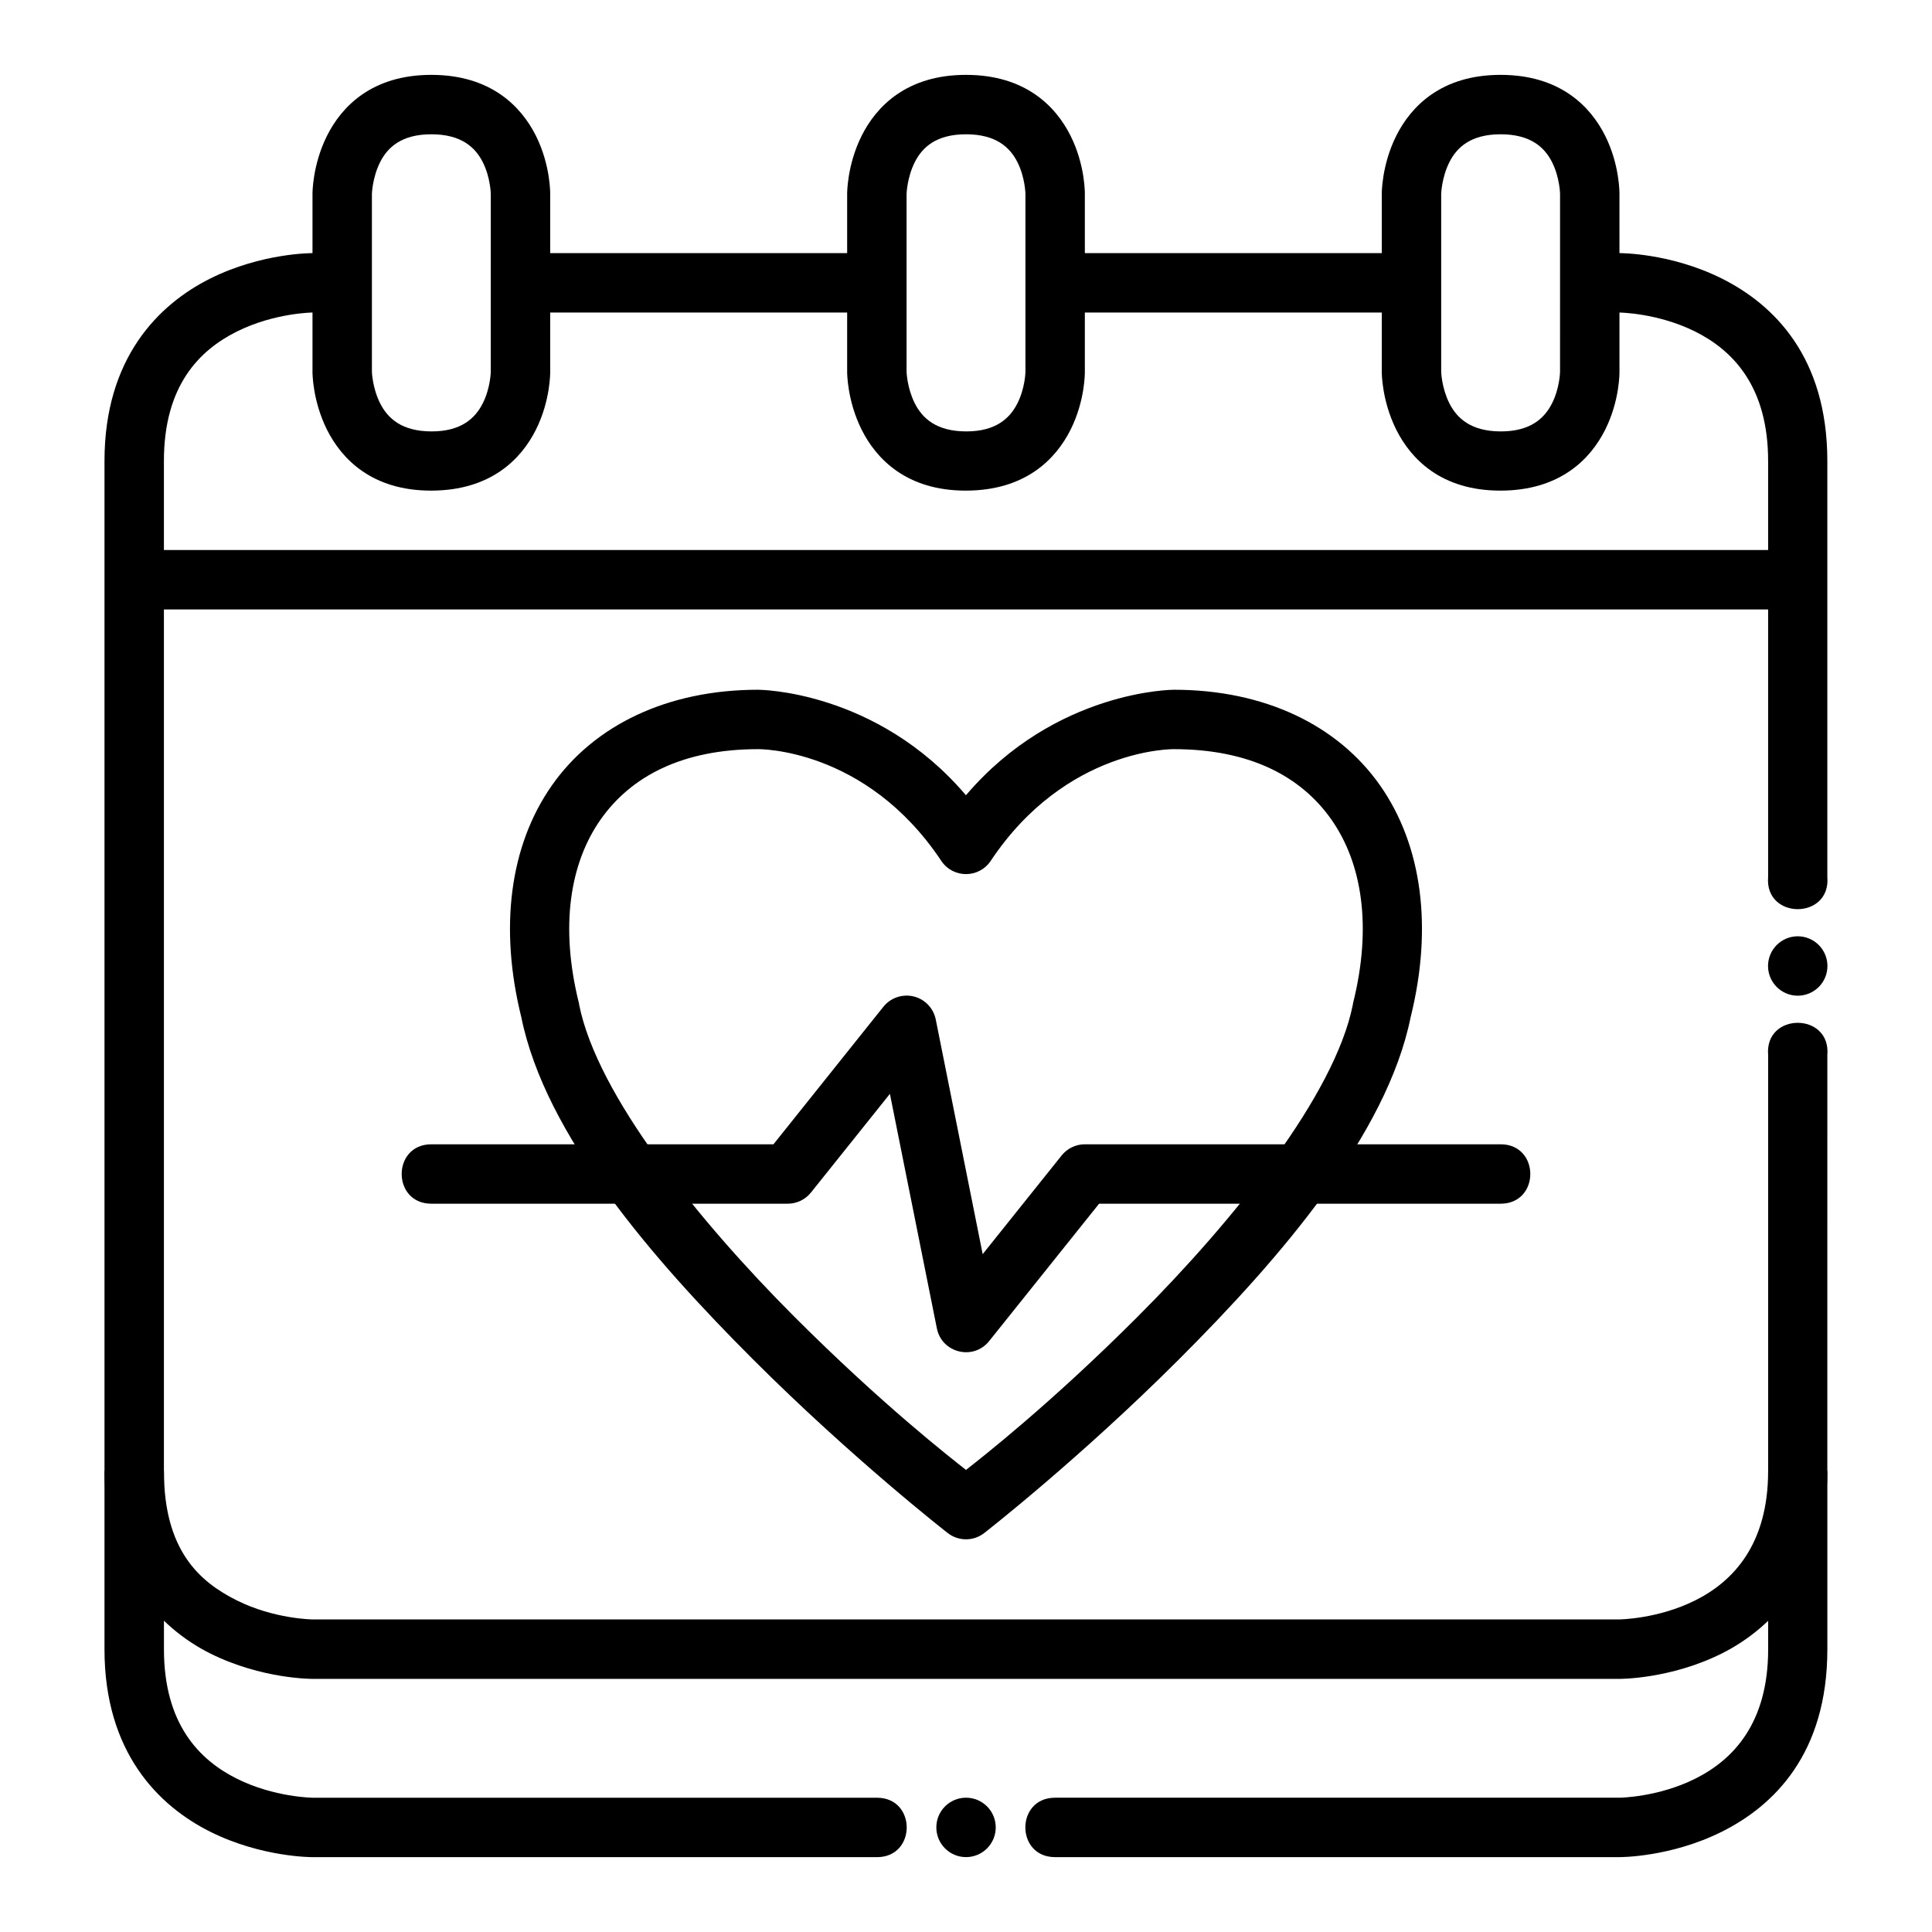 <?xml version="1.0" encoding="UTF-8"?>
<!-- Uploaded to: ICON Repo, www.svgrepo.com, Generator: ICON Repo Mixer Tools -->
<svg fill="#000000" width="800px" height="800px" version="1.1" viewBox="144 144 512 512" xmlns="http://www.w3.org/2000/svg">
 <g>
  <path d="m628.29 400c0 2.086-0.828 4.09-2.305 5.562-1.477 1.477-3.481 2.309-5.566 2.309-2.09 0-4.09-0.832-5.566-2.309-1.477-1.473-2.305-3.477-2.305-5.562 0-2.09 0.828-4.094 2.305-5.566 1.477-1.477 3.477-2.309 5.566-2.309 2.086 0 4.09 0.832 5.566 2.309 1.477 1.473 2.305 3.477 2.305 5.566z"/>
  <path d="m407.88 628.28c0 2.09-0.828 4.09-2.305 5.566-1.477 1.477-3.477 2.309-5.566 2.309-4.348 0-7.871-3.527-7.871-7.875s3.523-7.871 7.871-7.871c2.09 0 4.09 0.828 5.566 2.305 1.477 1.477 2.305 3.481 2.305 5.566z"/>
  <path d="m565.33 226.83h7.844s10.176 0.09 20.105 5.055c9.93 4.965 19.293 14.512 19.293 34.285v110.23c-0.961 11.379 16.652 11.379 15.691 0v-110.23c0-27.633-14.266-41.504-27.949-48.348-13.688-6.844-27.137-6.742-27.137-6.742h-7.844z"/>
  <path d="m423.6 211.08v15.746h94.488v-15.746z"/>
  <path d="m281.93 211.08v15.746h94.484v-15.746z"/>
  <path d="m226.84 211.08s-13.453-0.102-27.137 6.742c-13.688 6.84-28.012 21.062-28.012 48.348v267.66c0 26.238 14.324 41.504 28.008 48.348 13.688 6.844 27.137 6.742 27.137 6.742h346.34s13.453 0.102 27.137-6.742c13.688-6.844 27.949-21.891 27.949-48.348l0.004-110.24c0.961-11.379-16.652-11.379-15.691 0v110.23c0 19.582-9.363 29.32-19.293 34.285s-20.105 5.055-20.105 5.055l-346.34 0.004s-10.176-0.09-20.105-5.055c-9.93-4.965-19.293-13.293-19.293-34.285v-267.66c0-19.949 9.363-29.32 19.293-34.285 9.93-4.969 20.105-5.059 20.105-5.059h7.844v-15.746z"/>
  <path d="m179.6 289.76v15.75h440.82v-15.75z"/>
  <path d="m541.68 163.84c-15.727-0.004-23.773 8.375-27.664 16.156s-3.832 15.34-3.832 15.34v47.246s-0.055 7.5 3.836 15.281c3.891 7.781 11.938 16.184 27.66 16.156 15.762-0.027 23.828-8.375 27.719-16.156s3.777-15.281 3.777-15.281l-0.004-47.246s0.113-7.559-3.777-15.34c-3.891-7.781-11.957-16.152-27.719-16.156zm0 15.746c7.891 0.008 11.645 3.41 13.656 7.438 2.012 4.027 2.094 8.309 2.094 8.309l-0.004 47.25s-0.078 4.227-2.094 8.25c-2.012 4.027-5.766 7.523-13.656 7.496-7.852-0.027-11.582-3.469-13.598-7.496-2.012-4.027-2.148-8.25-2.148-8.25v-47.246s0.137-4.285 2.148-8.309c2.012-4.027 5.746-7.445 13.598-7.438z"/>
  <path d="m612.58 533.83v47.242c0 19.691-9.363 29.32-19.293 34.285-9.93 4.965-20.105 5.055-20.105 5.055h-149.58c-10.5 0-10.5 15.746 0 15.746h149.58s13.453 0.102 27.137-6.742c13.688-6.844 27.949-20.59 27.949-48.348v-47.242s-15.719-0.008-15.691 0zm-440.89-0.004v47.246c0 27.324 14.324 41.504 28.008 48.348 13.688 6.844 27.137 6.742 27.137 6.742h149.58c10.5 0 10.5-15.746 0-15.746l-149.57-0.004s-10.176-0.09-20.105-5.055c-9.93-4.965-19.293-14.484-19.293-34.285v-47.246z"/>
  <path d="m400 163.84c-15.723-0.004-23.77 8.375-27.66 16.156s-3.836 15.34-3.836 15.34v47.246s-0.055 7.5 3.836 15.281 11.938 16.184 27.66 16.156c15.766-0.027 23.828-8.375 27.719-16.156s3.777-15.281 3.777-15.281v-47.246s0.113-7.559-3.777-15.34-11.953-16.152-27.719-16.156zm0 15.746c7.891 0.008 11.645 3.41 13.656 7.438 2.012 4.027 2.094 8.309 2.094 8.309v47.25s-0.078 4.227-2.094 8.25c-2.012 4.027-5.766 7.523-13.656 7.496-7.852-0.027-11.582-3.469-13.598-7.496-2.012-4.027-2.148-8.25-2.148-8.25v-47.246s0.137-4.285 2.148-8.309c2.012-4.027 5.746-7.445 13.598-7.438z"/>
  <path d="m258.31 163.84c-15.727-0.004-23.77 8.375-27.66 16.156-3.891 7.781-3.836 15.34-3.836 15.34v47.246s-0.055 7.5 3.836 15.281c3.891 7.781 11.934 16.184 27.66 16.156 15.762-0.027 23.828-8.375 27.719-16.156s3.777-15.281 3.777-15.281v-47.246s0.113-7.559-3.777-15.34-11.957-16.152-27.719-16.156zm0 15.746c7.891 0.008 11.645 3.41 13.656 7.438 2.012 4.027 2.094 8.309 2.094 8.309l-0.004 47.25s-0.078 4.227-2.094 8.25c-2.008 4.027-5.762 7.523-13.652 7.496-7.852-0.027-11.586-3.469-13.598-7.496-2.012-4.027-2.152-8.25-2.152-8.25v-47.246s0.137-4.285 2.148-8.309c2.012-4.027 5.746-7.445 13.598-7.438z"/>
  <path d="m344.91 326.79c-24.008 0-43.465 9.367-54.684 25.395-11.188 15.98-13.934 37.754-8.078 61.363 6.328 31.266 34.789 64.074 61.305 90.594 26.566 26.566 51.719 46.141 51.719 46.141 2.84 2.199 6.809 2.199 9.645 0 0 0 25.152-19.574 51.719-46.141 26.52-26.52 54.977-59.332 61.305-90.594 5.856-23.613 3.109-45.383-8.078-61.363-11.219-16.027-30.672-25.395-54.684-25.395 0 0-31.285 0.004-55.09 27.957-23.793-27.953-55.078-27.957-55.078-27.957zm0 15.746s28.496-0.461 48.523 29.578c3.113 4.707 10.02 4.707 13.133 0 20.027-30.039 48.523-29.578 48.523-29.578 20.074 0 33.715 7.188 41.781 18.711 8.066 11.523 10.793 28.242 5.695 48.637-0.023 0.137-0.043 0.27-0.059 0.406-4.762 23.793-31.34 56.969-57.125 82.754-23.309 23.305-41.332 37.301-45.383 40.5-4.055-3.199-22.078-17.195-45.387-40.5-25.781-25.785-52.363-58.961-57.121-82.75-0.016-0.137-0.035-0.273-0.059-0.406-5.098-20.395-2.371-37.113 5.695-48.641 8.066-11.523 21.707-18.711 41.781-18.711z"/>
  <path d="m384.02 407.85c-2.316 0.066-4.484 1.152-5.926 2.965l-29.117 36.434h-90.652c-10.5 0-10.5 15.746 0 15.746h94.43c2.398 0 4.664-1.09 6.16-2.965l20.918-26.148 12.438 62.121c1.301 6.582 9.715 8.625 13.887 3.371l29.113-36.379h106.4c10.5 0 10.5-15.746 0-15.746h-110.17c-2.398 0-4.664 1.09-6.16 2.965l-20.922 26.148-12.434-62.18c-0.75-3.769-4.117-6.449-7.961-6.332z"/>
 </g>
</svg>